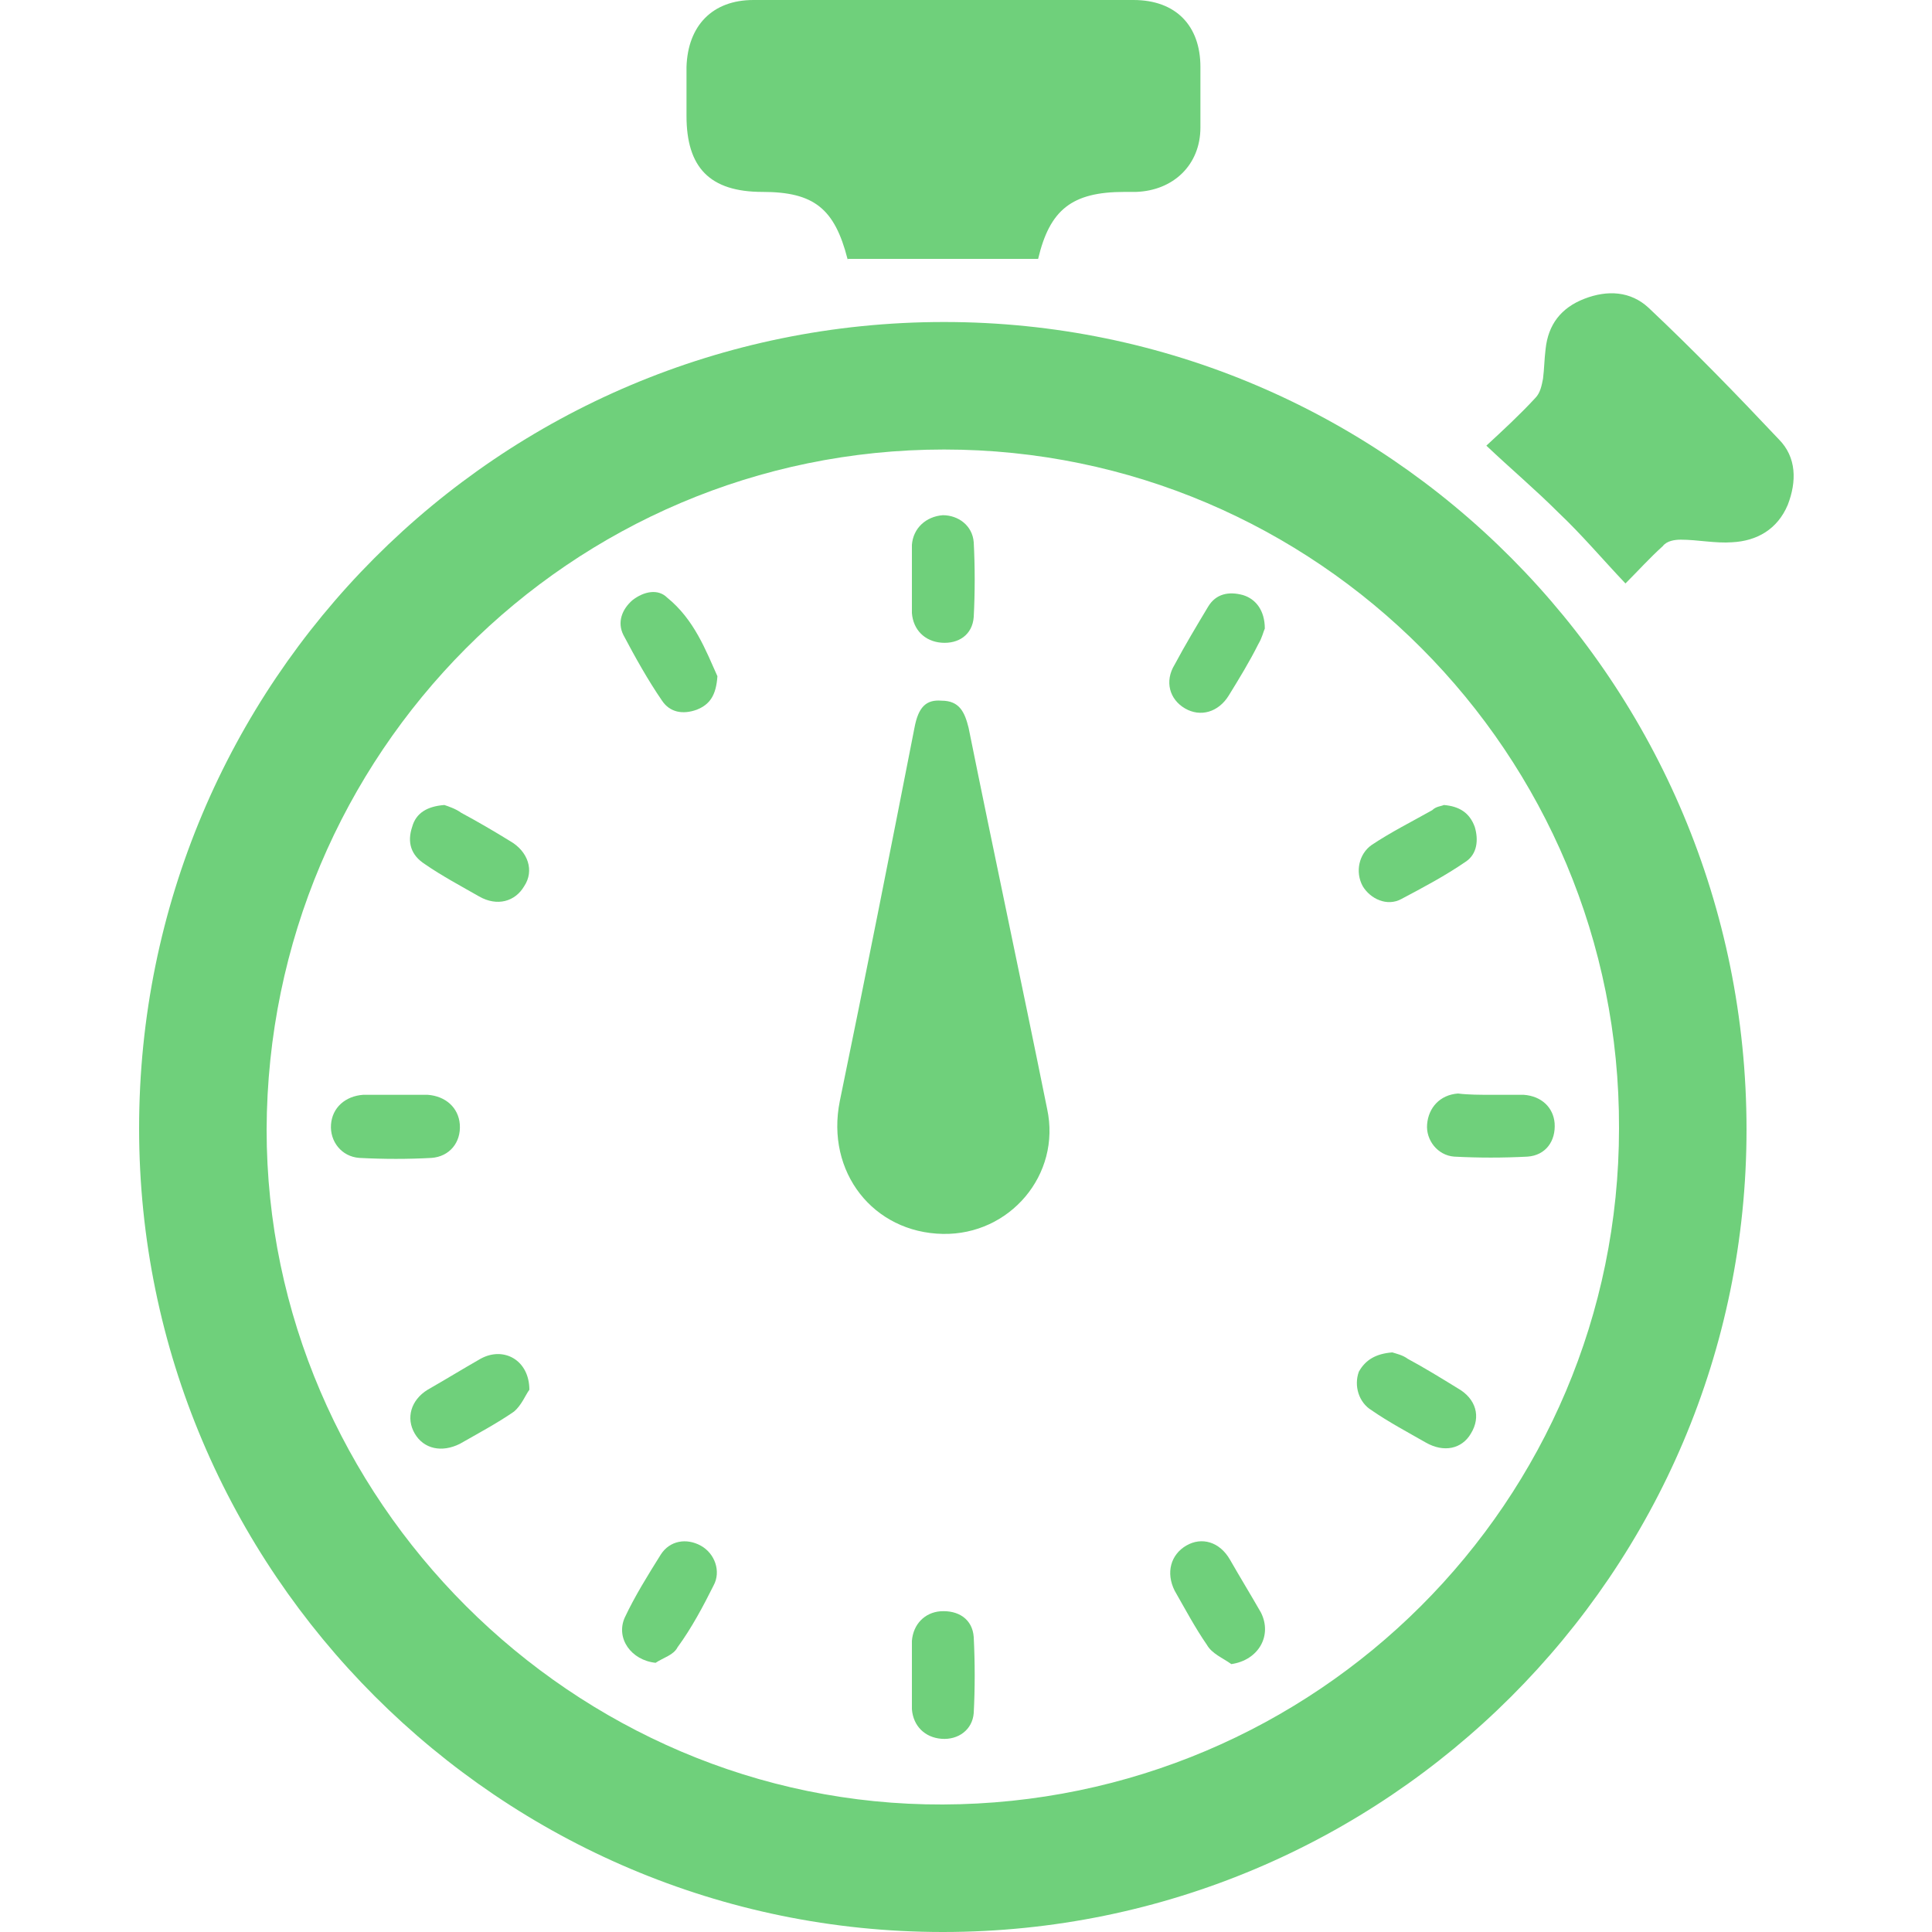 <?xml version="1.0" encoding="utf-8"?>
<!-- Generator: Adobe Illustrator 24.1.0, SVG Export Plug-In . SVG Version: 6.00 Build 0)  -->
<svg version="1.1" id="Capa_1" xmlns="http://www.w3.org/2000/svg" xmlns:xlink="http://www.w3.org/1999/xlink" x="0px" y="0px"
	 viewBox="0 0 150 150" style="enable-background:new 0 0 150 150;" xml:space="preserve">
<style type="text/css">
	.st0{fill:#FFFFFF;}
	.st1{fill:#F2F2F2;}
	.st2{fill:#F5F5F5;}
	.st3{fill:#010101;}
	.st4{fill:#6FD07B;}
	.st5{fill:#FAFAFA;}
	.st6{opacity:0.6;}
	.st7{clip-path:url(#SVGID_6_);fill:none;}
	.st8{clip-path:url(#SVGID_8_);fill:none;}
	.st9{clip-path:url(#SVGID_10_);fill:none;}
	.st10{fill:#D3E3FD;}
	.st11{fill:#E30613;}
	.st12{fill:none;stroke:#FFFFFF;stroke-width:2.5;stroke-linejoin:round;stroke-miterlimit:10;}
	.st13{fill-rule:evenodd;clip-rule:evenodd;fill:#DD241A;}
	.st14{fill-rule:evenodd;clip-rule:evenodd;fill:#4E4D4D;}
</style>
<g>
	<path class="st4" d="M73.3,25c34.4,0,62.3,28,62.3,62.7c0,34.4-28,62.3-62.4,62.3c-34.4,0-62.4-28-62.4-62.4
		C10.8,53,38.7,25,73.3,25z M73.3,34.9c-29,0-52.5,23.6-52.6,52.8c0,28.7,23.8,52.5,52.5,52.4c29-0.1,52.5-23.5,52.5-52.5
		C125.8,58.5,102.2,34.9,73.3,34.9z"/>
	<path class="st4" d="M80.6,20.1c-5,0-9.8,0-14.8,0c0.1,0.1,0,0.1,0,0c-1-3.9-2.6-5.2-6.6-5.2c-4.1,0-5.9-1.9-5.9-5.9
		c0-1.3,0-2.5,0-3.8c0.1-3.2,2-5.2,5.2-5.2c9.8,0,19.7,0,29.5,0c3.3,0,5.2,2,5.2,5.2c0,1.6,0,3.1,0,4.7c0,2.9-2.1,4.9-5,5
		c-0.3,0-0.6,0-0.9,0C83.2,14.9,81.5,16.3,80.6,20.1z"/>
	<path class="st4" d="M115.4,34.6c1.3-1.2,2.6-2.4,3.8-3.7c0.4-0.4,0.5-1,0.6-1.5c0.1-0.8,0.1-1.5,0.2-2.3c0.2-1.9,1.2-3.2,3-3.9
		c1.8-0.7,3.6-0.6,5,0.7c3.5,3.3,6.8,6.7,10.1,10.2c1.4,1.4,1.4,3.3,0.7,5.1c-0.8,1.9-2.4,2.8-4.3,2.9c-1.3,0.1-2.7-0.2-4-0.2
		c-0.5,0-1.1,0.1-1.4,0.5c-1,0.9-1.9,1.9-2.9,2.9c-1.8-1.9-3.4-3.8-5.2-5.5C119.2,38,117.3,36.4,115.4,34.6z"/>
	<path class="st4" d="M73.2,95.8c-5.4-0.1-9.1-4.8-8-10.3c2-9.7,3.9-19.3,5.8-29c0.3-1.6,0.9-2.2,2.1-2.1c1.4,0,1.8,0.9,2.1,2.1
		c2,9.9,4.1,19.7,6.1,29.6C82.4,91.2,78.4,95.9,73.2,95.8z"/>
	<path class="st4" d="M41.1,107.9c-0.3,0.4-0.6,1.2-1.2,1.7c-1.3,0.9-2.8,1.7-4.2,2.5c-1.4,0.7-2.8,0.4-3.5-0.8
		c-0.7-1.2-0.3-2.6,1-3.4c1.4-0.8,2.7-1.6,4.1-2.4C39.1,104.5,41.1,105.6,41.1,107.9z"/>
	<path class="st4" d="M98.2,48.8C98.1,49,98,49.5,97.7,50c-0.7,1.4-1.5,2.7-2.3,4c-0.8,1.3-2.2,1.7-3.4,1c-1.2-0.7-1.6-2.1-0.8-3.4
		c0.8-1.5,1.7-3,2.6-4.5c0.6-1,1.6-1.2,2.7-0.9C97.5,46.5,98.2,47.4,98.2,48.8z"/>
	<path class="st4" d="M30.9,85c0.8,0,1.6,0,2.3,0c1.4,0.1,2.4,1,2.5,2.3c0.1,1.4-0.8,2.5-2.2,2.6c-1.8,0.1-3.7,0.1-5.6,0
		c-1.4-0.1-2.3-1.3-2.2-2.6c0.1-1.3,1.1-2.2,2.5-2.3C29.2,85,30,85,30.9,85z"/>
	<path class="st4" d="M34.5,62.5c0.3,0.1,0.9,0.3,1.3,0.6c1.3,0.7,2.5,1.4,3.8,2.2c1.4,0.8,1.9,2.3,1.1,3.5
		c-0.7,1.2-2.1,1.6-3.5,0.8c-1.4-0.8-2.9-1.6-4.2-2.5c-1.1-0.7-1.4-1.7-1-2.9C32.3,63.1,33.2,62.6,34.5,62.5z"/>
	<path class="st4" d="M115.8,85c0.8,0,1.6,0,2.5,0c1.4,0.1,2.3,1,2.4,2.2c0.1,1.4-0.7,2.5-2.1,2.6c-1.9,0.1-3.8,0.1-5.7,0
		c-1.3-0.1-2.2-1.3-2.1-2.5c0.1-1.3,1-2.3,2.4-2.4C114,85,114.9,85,115.8,85z"/>
	<path class="st4" d="M70.8,45c0-0.9,0-1.8,0-2.7c0.1-1.3,1.1-2.2,2.4-2.3c1.2,0,2.3,0.8,2.4,2.1c0.1,1.9,0.1,3.9,0,5.8
		c-0.1,1.4-1.2,2.1-2.5,2c-1.3-0.1-2.2-1-2.3-2.3C70.8,46.7,70.8,45.9,70.8,45C70.8,45,70.8,45,70.8,45z"/>
	<path class="st4" d="M108.1,105c0.3,0.1,0.8,0.2,1.2,0.5c1.3,0.7,2.6,1.5,3.9,2.3c1.4,0.8,1.8,2.2,1,3.5c-0.7,1.2-2.1,1.5-3.5,0.7
		c-1.4-0.8-2.9-1.6-4.2-2.5c-1-0.6-1.4-1.9-1-3C106,105.6,106.8,105.1,108.1,105z"/>
	<path class="st4" d="M70.8,130c0-0.9,0-1.7,0-2.6c0.1-1.3,1-2.2,2.2-2.3c1.4-0.1,2.5,0.6,2.6,2c0.1,2,0.1,4,0,5.9
		c-0.1,1.3-1.2,2.1-2.5,2c-1.3-0.1-2.2-1-2.3-2.3C70.8,131.8,70.8,130.9,70.8,130z"/>
	<path class="st4" d="M112.1,62.5c1.2,0.1,2,0.6,2.4,1.7c0.3,1,0.2,2.1-0.7,2.7c-1.6,1.1-3.3,2-5,2.9c-1.1,0.6-2.4,0-3-1
		c-0.6-1.1-0.3-2.5,0.7-3.2c1.5-1,3.1-1.8,4.7-2.7C111.5,62.6,111.9,62.6,112.1,62.5z"/>
	<path class="st4" d="M95.6,129.2c-0.7-0.5-1.5-0.8-1.9-1.5c-0.9-1.3-1.7-2.8-2.5-4.2c-0.7-1.4-0.3-2.8,0.9-3.5
		c1.2-0.7,2.6-0.3,3.4,1.1c0.8,1.4,1.6,2.7,2.4,4.1C98.8,127,97.7,128.9,95.6,129.2z"/>
	<path class="st4" d="M55.7,52.5c-0.1,1.5-0.6,2.2-1.6,2.6c-1.1,0.4-2.1,0.2-2.7-0.7c-1.1-1.6-2.1-3.4-3-5.1c-0.5-1-0.1-2,0.7-2.7
		c0.9-0.7,2-0.9,2.7-0.2C53.9,48.1,54.8,50.5,55.7,52.5z"/>
	<path class="st4" d="M50.9,129.1c-1.9-0.2-3.1-1.9-2.4-3.5c0.8-1.7,1.8-3.3,2.8-4.9c0.7-1.1,2-1.3,3.1-0.7c1.1,0.6,1.6,2,1,3.1
		c-0.8,1.6-1.7,3.3-2.8,4.8C52.3,128.5,51.5,128.7,50.9,129.1z"/>
</g>
</svg>
